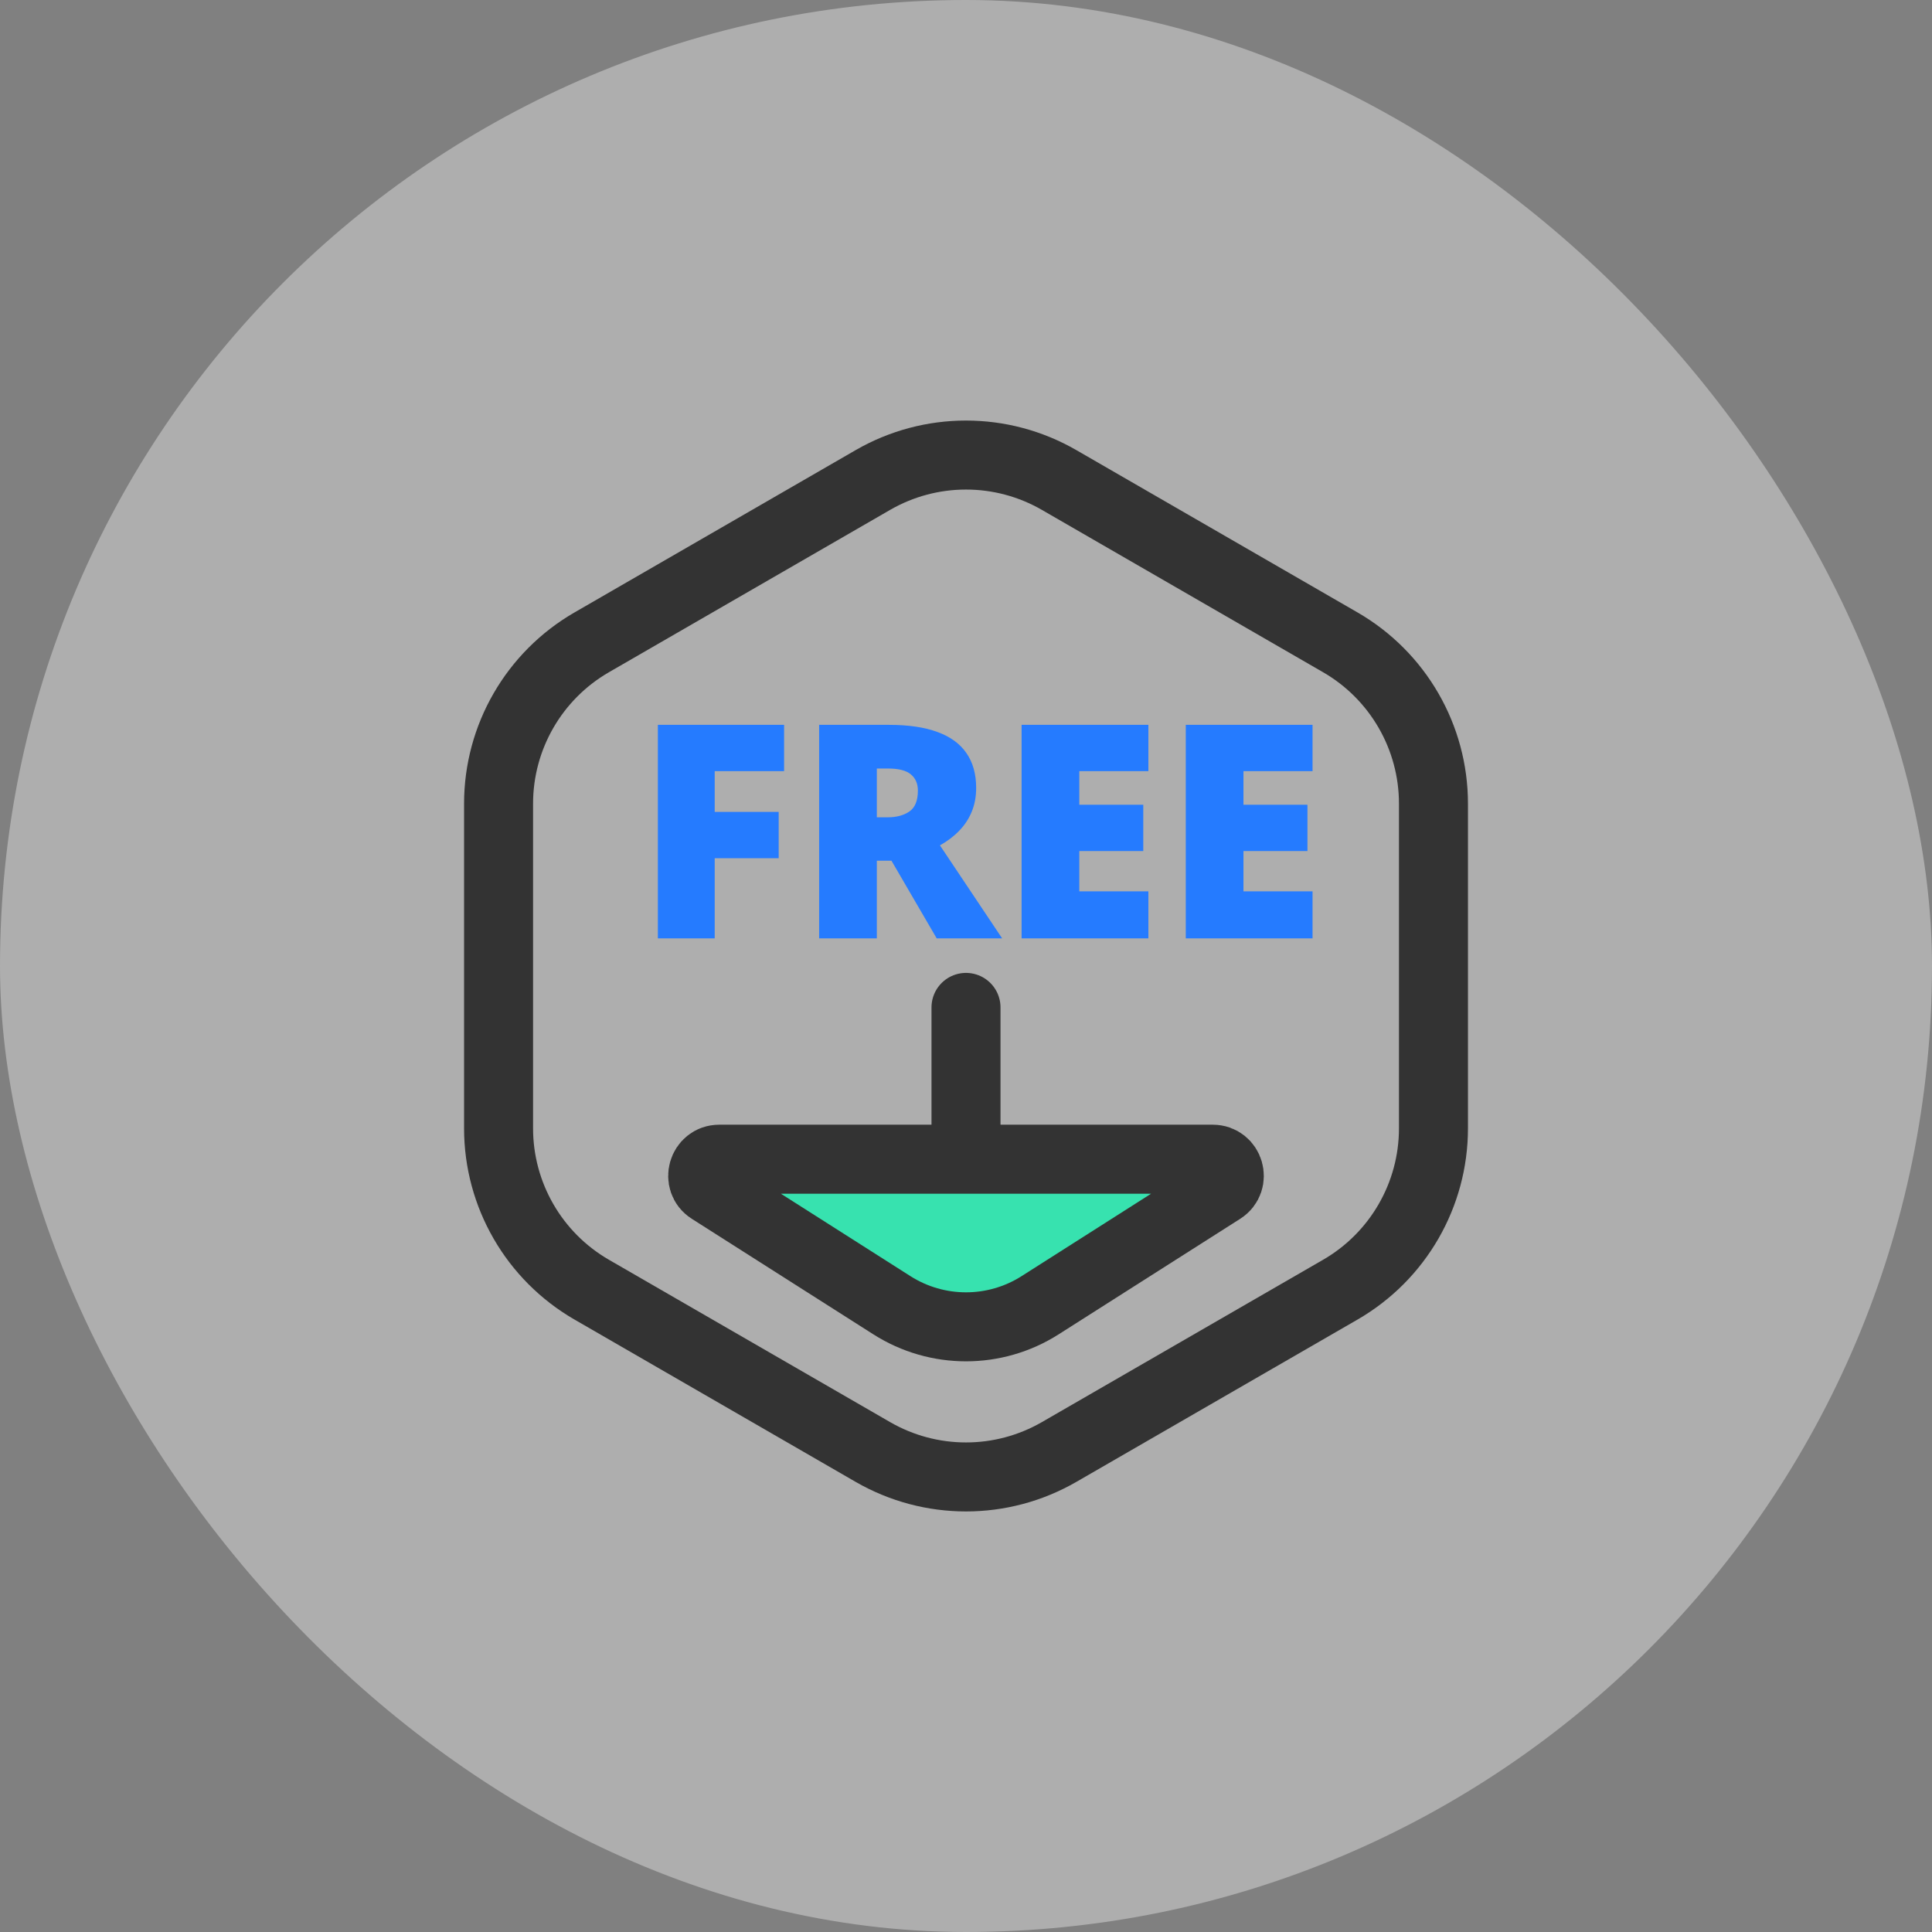 <svg width="70" height="70" viewBox="0 0 70 70" fill="none" xmlns="http://www.w3.org/2000/svg">
<rect x="0" y="0" width="70" height="70" fill="#808080" stroke="none"/>
<rect width="70" height="70" rx="35" fill="white" fill-opacity="0.36"/>
<path d="M31.625 17.392C33.714 16.186 36.286 16.186 38.375 17.392L48.562 23.273C50.65 24.479 51.937 26.707 51.937 29.119V40.881C51.937 43.293 50.65 45.521 48.562 46.727L38.375 52.608C36.286 53.814 33.714 53.814 31.625 52.608L21.439 46.727C19.35 45.521 18.064 43.293 18.064 40.881V29.119C18.064 26.707 19.35 24.479 21.439 23.273L31.625 17.392Z" stroke="#333333" stroke-width="2.5"/>
<path d="M25.895 34H23.836V26.263H28.409V27.94H25.895V29.417H28.213V31.095H25.895V34ZM32.214 26.263C32.916 26.263 33.5 26.349 33.966 26.522C34.431 26.691 34.781 26.945 35.014 27.284C35.25 27.623 35.368 28.044 35.368 28.549C35.368 28.863 35.315 29.149 35.209 29.406C35.104 29.664 34.952 29.895 34.754 30.099C34.56 30.301 34.327 30.477 34.056 30.629L36.31 34H33.939L32.299 31.184H31.769V34H29.679V26.263H32.214ZM32.182 27.845H31.769V29.613H32.161C32.482 29.613 32.745 29.542 32.95 29.401C33.154 29.26 33.257 29.008 33.257 28.644C33.257 28.394 33.172 28.198 33.002 28.057C32.833 27.916 32.56 27.845 32.182 27.845ZM41.608 34H37.014V26.263H41.608V27.94H39.105V29.157H41.423V30.835H39.105V32.296H41.608V34ZM47.556 34H42.963V26.263H47.556V27.94H45.053V29.157H47.371V30.835H45.053V32.296H47.556V34Z" fill="#257BFF"/>
<path d="M32.316 47.292C33.953 48.334 36.047 48.334 37.684 47.292L44.262 43.106C44.768 42.784 44.54 42 43.94 42H35H26.06C25.46 42 25.232 42.784 25.738 43.106L32.316 47.292Z" fill="#37E2AF"/>
<path d="M35 42H43.94C44.54 42 44.768 42.784 44.262 43.106L37.684 47.292C36.047 48.334 33.953 48.334 32.316 47.292L25.738 43.106C25.232 42.784 25.46 42 26.06 42H35ZM35 42L35 36.5" stroke="#333333" stroke-width="2.5" stroke-linecap="round"/>
</svg>
